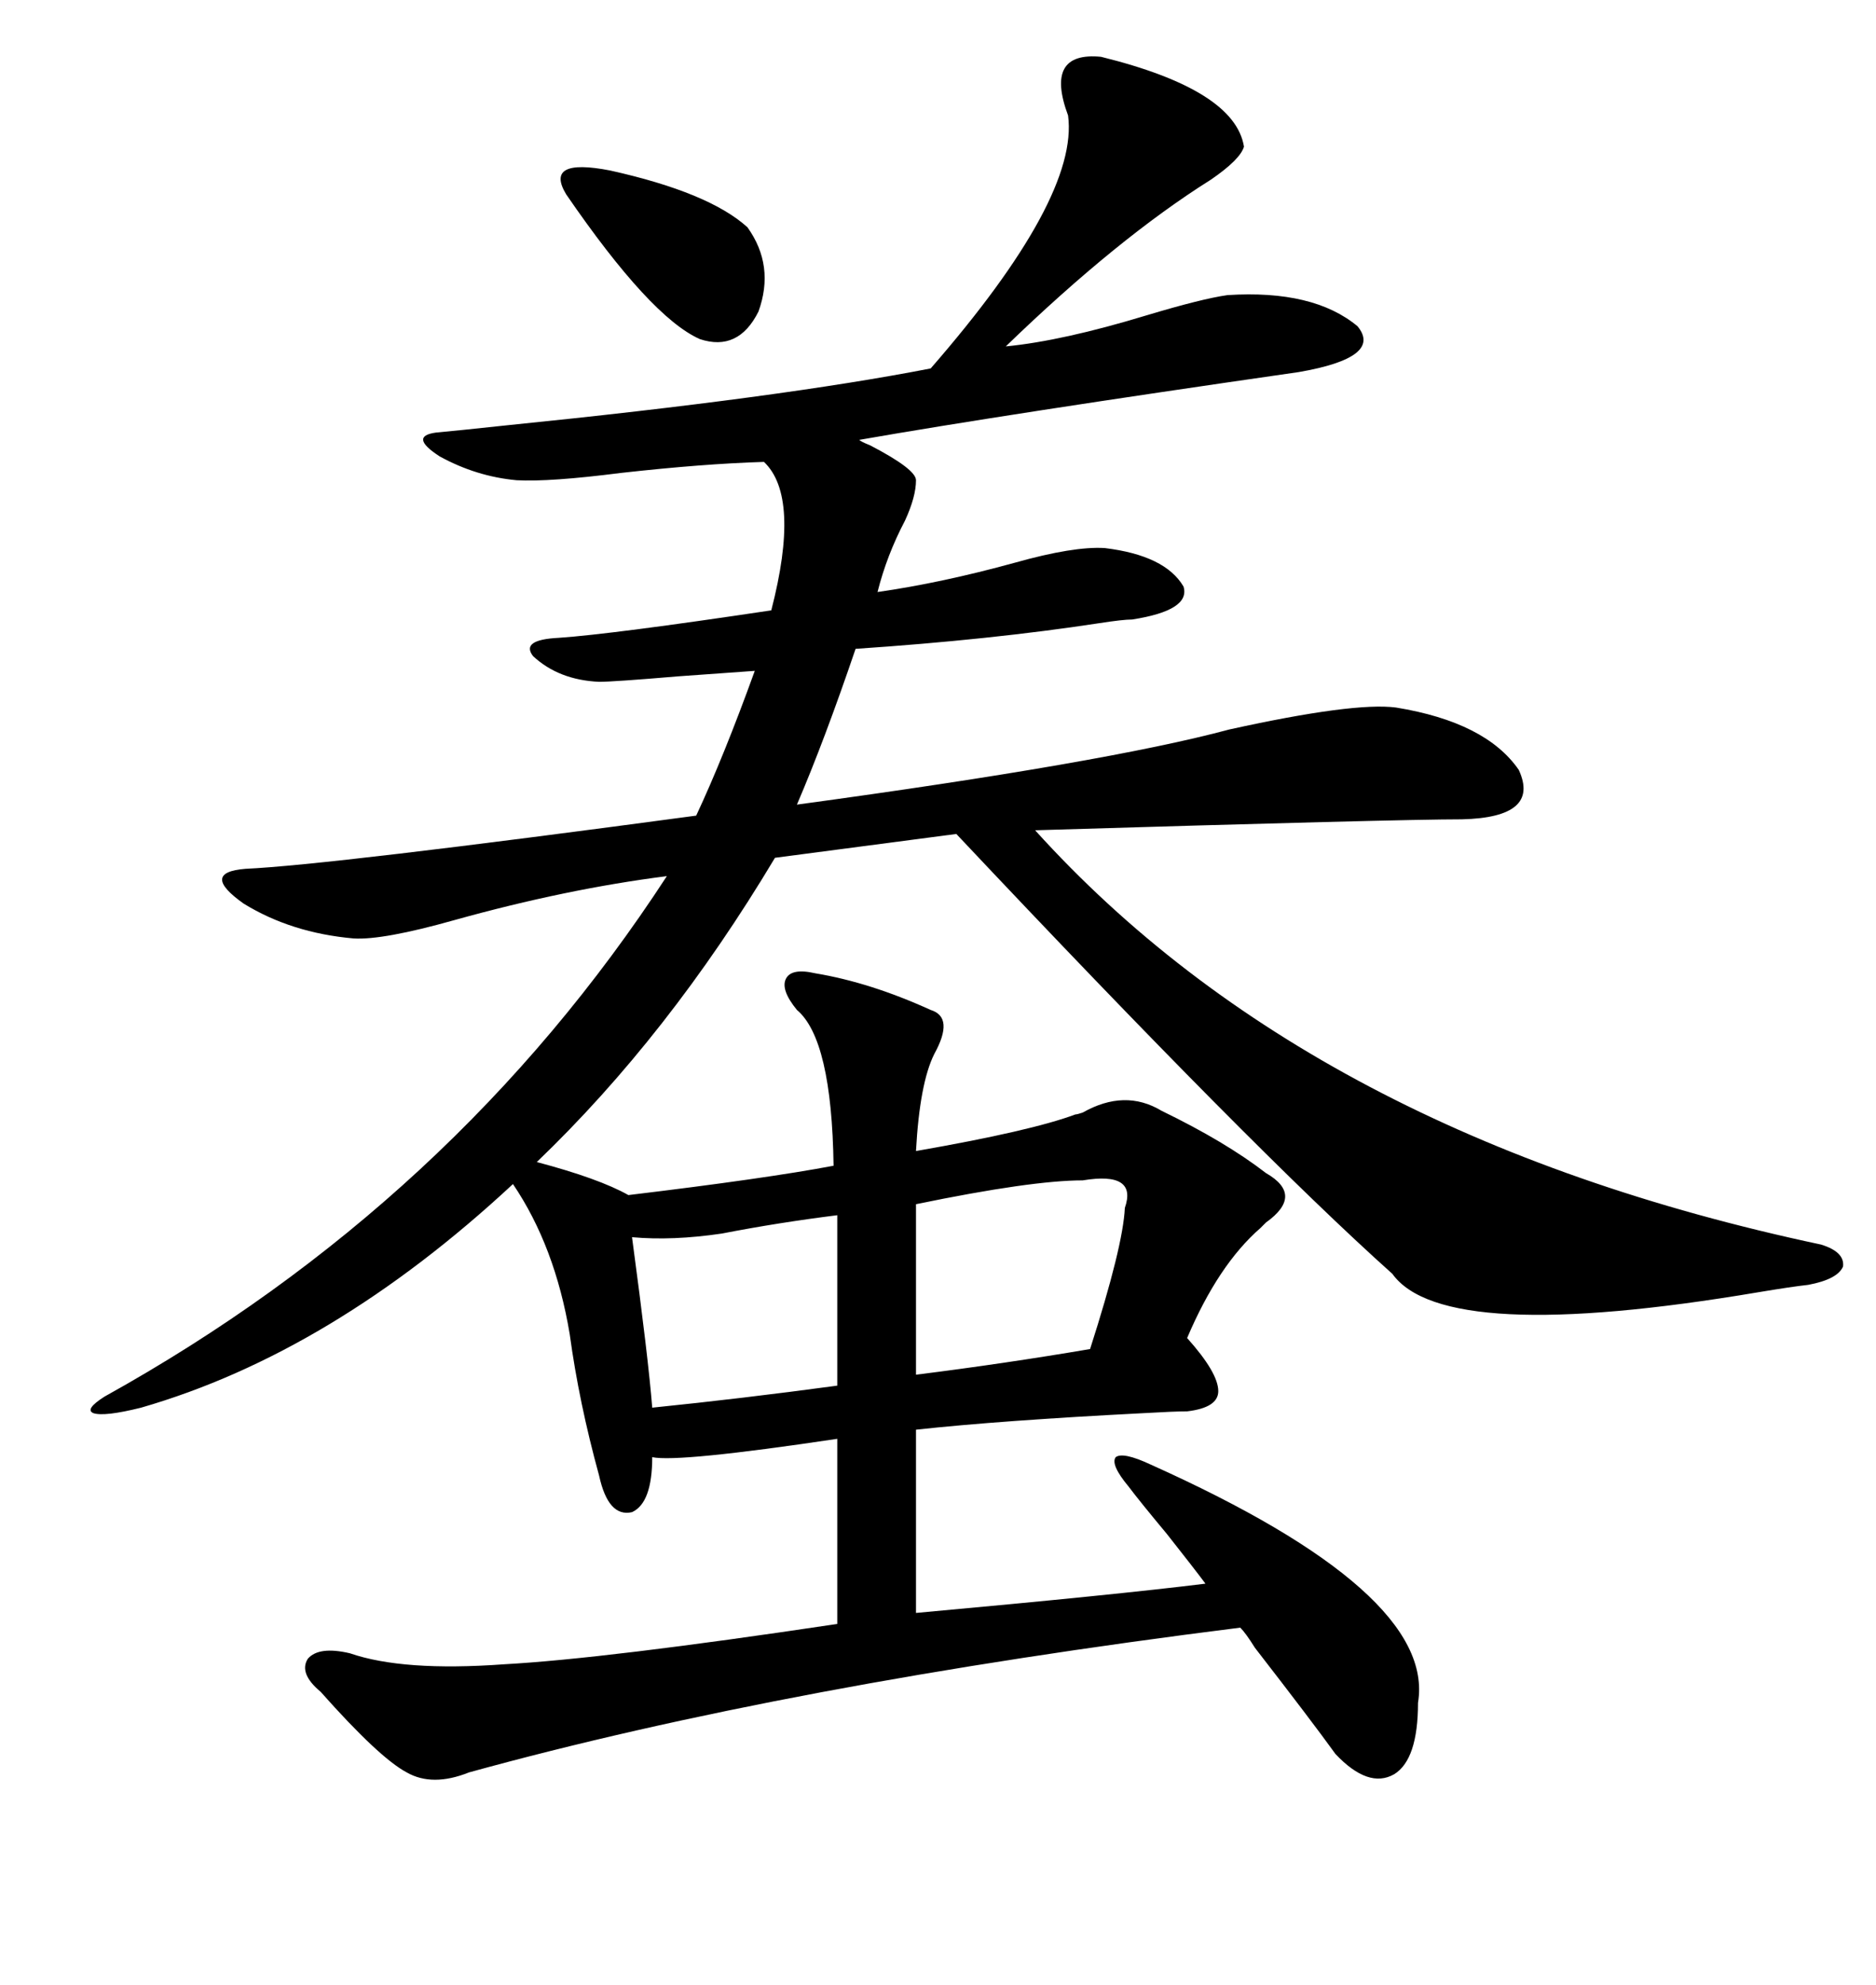 <svg xmlns="http://www.w3.org/2000/svg" xmlns:xlink="http://www.w3.org/1999/xlink" width="300" height="317.285"><path d="M176.07 9.08L176.07 9.08Q197.46 14.36 198.93 23.44L198.93 23.44Q198.34 25.49 193.65 28.71L193.65 28.71Q178.71 38.09 160.84 55.37L160.84 55.37Q169.92 54.49 183.40 50.39L183.40 50.39Q192.19 47.75 196.29 47.17L196.29 47.17Q210.06 46.29 217.09 52.15L217.09 52.15Q221.19 57.13 207.71 59.47L207.71 59.47Q160.84 66.21 137.40 70.31L137.40 70.31Q137.70 70.61 139.16 71.19L139.16 71.19Q146.48 75 146.48 76.76L146.48 76.76Q146.48 79.39 144.73 83.20L144.73 83.20Q141.80 88.77 140.33 94.63L140.33 94.63Q150.59 93.16 162.30 89.94L162.30 89.94Q171.68 87.30 176.66 87.60L176.66 87.60Q186.33 88.77 189.26 93.75L189.26 93.75Q190.43 97.56 181.05 99.02L181.05 99.02Q179.59 99.02 175.78 99.61L175.78 99.61Q158.50 102.25 136.82 103.71L136.82 103.71Q131.84 118.36 127.44 128.61L127.44 128.61Q176.95 121.88 196.58 116.60L196.58 116.60Q216.50 112.21 223.24 113.09L223.24 113.09Q237.60 115.43 242.87 123.05L242.87 123.05Q246.39 130.66 233.79 130.96L233.79 130.96Q223.54 130.96 165.53 132.71L165.53 132.71Q209.77 181.64 291.21 198.93L291.21 198.93Q295.02 200.10 294.73 202.44L294.73 202.44Q293.85 204.49 289.16 205.37L289.16 205.37Q286.52 205.66 281.25 206.54L281.25 206.54Q230.86 215.04 222.66 203.61L222.66 203.61Q200.39 183.69 152.93 133.30L152.93 133.30L123.93 137.11Q106.93 165.53 85.84 185.74L85.84 185.74Q95.80 188.38 100.49 191.02L100.49 191.02Q122.46 188.38 133.30 186.33L133.30 186.33Q133.01 166.11 127.44 161.43L127.44 161.43Q124.80 158.20 125.68 156.45L125.68 156.45Q126.56 154.69 130.37 155.57L130.37 155.57Q139.16 157.03 148.83 161.43L148.83 161.43Q152.64 162.60 149.41 168.46L149.41 168.46Q147.07 173.14 146.48 183.98L146.48 183.98Q164.94 180.76 171.97 178.13L171.97 178.13Q172.27 178.13 173.14 177.83L173.14 177.83Q179.88 174.02 185.74 177.54L185.74 177.54Q196.00 182.52 202.44 187.50L202.44 187.50Q208.59 191.02 202.44 195.41L202.44 195.41Q202.15 195.70 201.56 196.29L201.56 196.29Q194.82 202.15 189.84 213.87L189.84 213.87Q194.82 219.43 194.82 222.36L194.82 222.36Q194.82 225 189.84 225.59L189.84 225.59Q187.79 225.59 182.81 225.88L182.81 225.88Q159.96 227.05 146.48 228.52L146.48 228.52L146.48 257.81Q178.71 254.88 192.77 253.13L192.77 253.13Q191.02 250.78 186.62 245.21L186.62 245.21Q182.23 239.94 180.47 237.60L180.47 237.60Q177.54 234.08 178.42 232.91L178.42 232.91Q179.59 232.03 183.98 234.08L183.98 234.08Q229.69 254.59 226.76 272.17L226.76 272.17Q226.76 281.25 222.95 283.59L222.95 283.59Q218.85 285.94 213.57 280.37L213.57 280.37Q209.77 275.10 200.68 263.38L200.68 263.38Q199.22 261.04 198.34 260.16L198.34 260.16Q125.98 269.24 75 283.30L75 283.30Q69.14 285.64 65.04 283.30L65.04 283.30Q60.64 280.96 51.27 270.41L51.27 270.41Q47.75 267.48 49.22 265.14L49.22 265.14Q50.98 263.09 55.96 264.26L55.96 264.26Q64.45 267.19 80.57 266.02L80.57 266.02Q96.68 265.14 133.89 259.57L133.89 259.57L133.89 229.98Q108.40 233.79 104.30 232.91L104.30 232.91Q104.30 240.23 101.07 241.70L101.07 241.70Q97.27 242.58 95.80 235.84L95.80 235.84Q92.58 224.12 91.11 213.28L91.11 213.28Q88.77 199.22 82.03 189.26L82.03 189.26Q53.03 216.21 22.56 225L22.56 225Q16.70 226.46 14.94 225.88L14.94 225.88Q13.48 225.29 16.70 223.24L16.70 223.24Q72.66 192.19 106.64 140.04L106.64 140.04Q90.53 142.09 72.66 147.07L72.66 147.07Q61.23 150.29 56.54 150L56.54 150Q46.58 149.12 38.96 144.43L38.96 144.43Q31.93 139.45 39.26 138.87L39.26 138.87Q52.44 138.28 111.33 130.37L111.33 130.37Q115.72 121.00 120.70 107.23L120.70 107.23Q116.89 107.52 108.40 108.11L108.40 108.11Q98.14 108.98 95.80 108.98L95.80 108.98Q89.36 108.69 85.25 104.88L85.25 104.88Q83.20 102.25 89.36 101.95L89.36 101.95Q97.85 101.37 123.34 97.56L123.34 97.56Q128.03 79.39 122.17 73.83L122.17 73.83Q112.50 74.12 99.32 75.59L99.32 75.59Q87.89 77.05 82.62 76.76L82.62 76.76Q76.17 76.17 70.31 72.95L70.31 72.95Q65.33 69.73 69.73 69.14L69.73 69.14Q72.95 68.85 81.15 67.97L81.15 67.97Q124.80 63.57 148.83 58.89L148.83 58.89Q172.56 31.64 170.80 18.46L170.80 18.46Q166.99 8.20 176.07 9.08ZM173.14 188.67L173.14 188.67Q164.94 188.67 146.48 192.48L146.48 192.48L146.48 219.73Q160.55 217.97 174.32 215.63L174.32 215.63Q179.59 199.22 179.88 193.07L179.88 193.07Q181.93 187.21 173.14 188.67ZM133.89 221.48L133.89 194.24Q124.51 195.41 115.43 197.17L115.43 197.17Q107.52 198.34 101.07 197.75L101.07 197.75Q103.71 217.38 104.30 225L104.30 225Q118.65 223.54 133.89 221.48L133.89 221.48ZM90.53 31.05L90.53 31.05Q87.01 25.20 97.56 27.25L97.56 27.25Q113.38 30.76 119.53 36.33L119.53 36.33Q123.93 42.48 121.29 49.80L121.29 49.80Q118.07 56.25 111.91 54.20L111.91 54.20Q104.00 50.68 90.53 31.05Z"/></svg>
